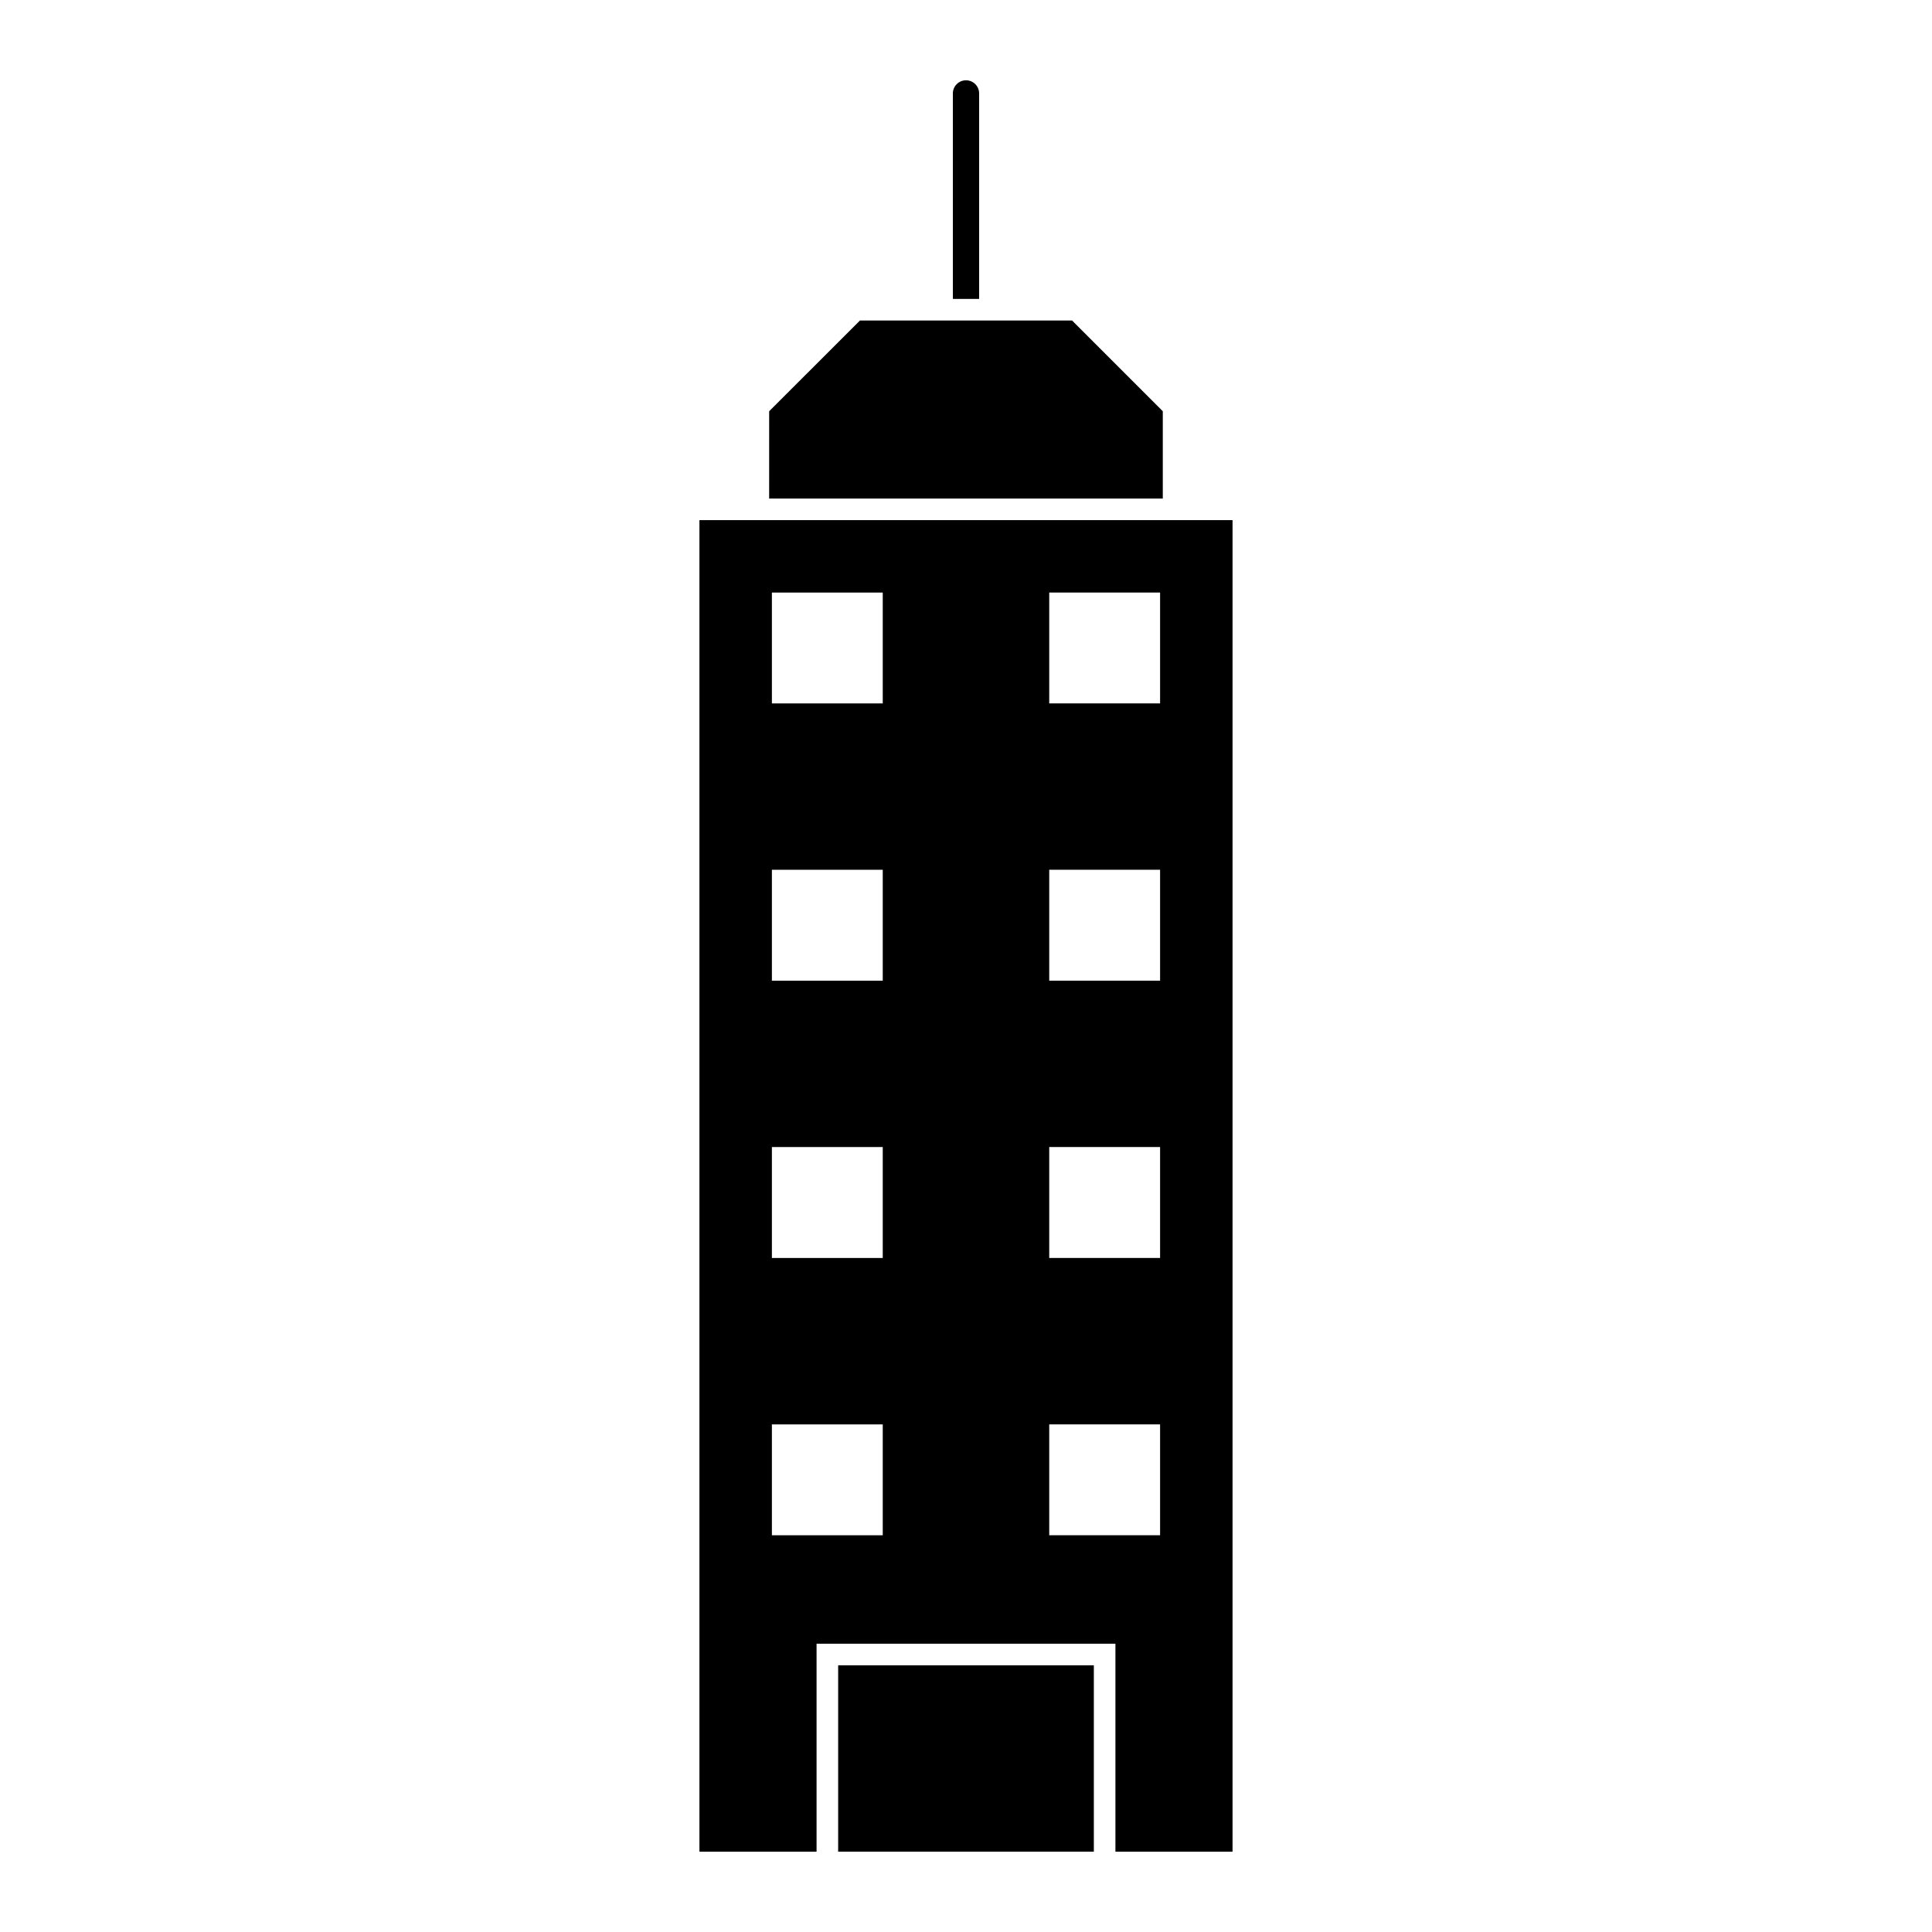<?xml version="1.0" encoding="UTF-8"?>
<svg width="100pt" height="100pt" version="1.1" viewBox="0 0 100 100" xmlns="http://www.w3.org/2000/svg">
 <g>
  <path d="m49.32 4.836c0-0.375 0.305-0.68 0.68-0.68s0.68 0.305 0.68 0.68v10.637h-1.359z"/>
  <path d="m39.812 21.285 4.699-4.695h10.98l4.695 4.695v4.519h-20.375z"/>
  <path d="m43.383 86.195h13.234v9.648h-13.234z"/>
  <path d="m36.203 26.922v68.922h6.062v-10.766h15.469v10.766h6.062v-68.922zm9.488 52.543h-5.738v-5.738h5.738zm0-14.352h-5.738v-5.742h5.738zm0-14.352h-5.738v-5.742h5.738zm0-14.352h-5.738v-5.738h5.738zm14.355 43.055h-5.738v-5.738h5.738zm0-14.352h-5.738v-5.742h5.738zm0-14.352h-5.738v-5.742h5.738zm0-14.352h-5.738v-5.738h5.738z"/>
 </g>
</svg>
